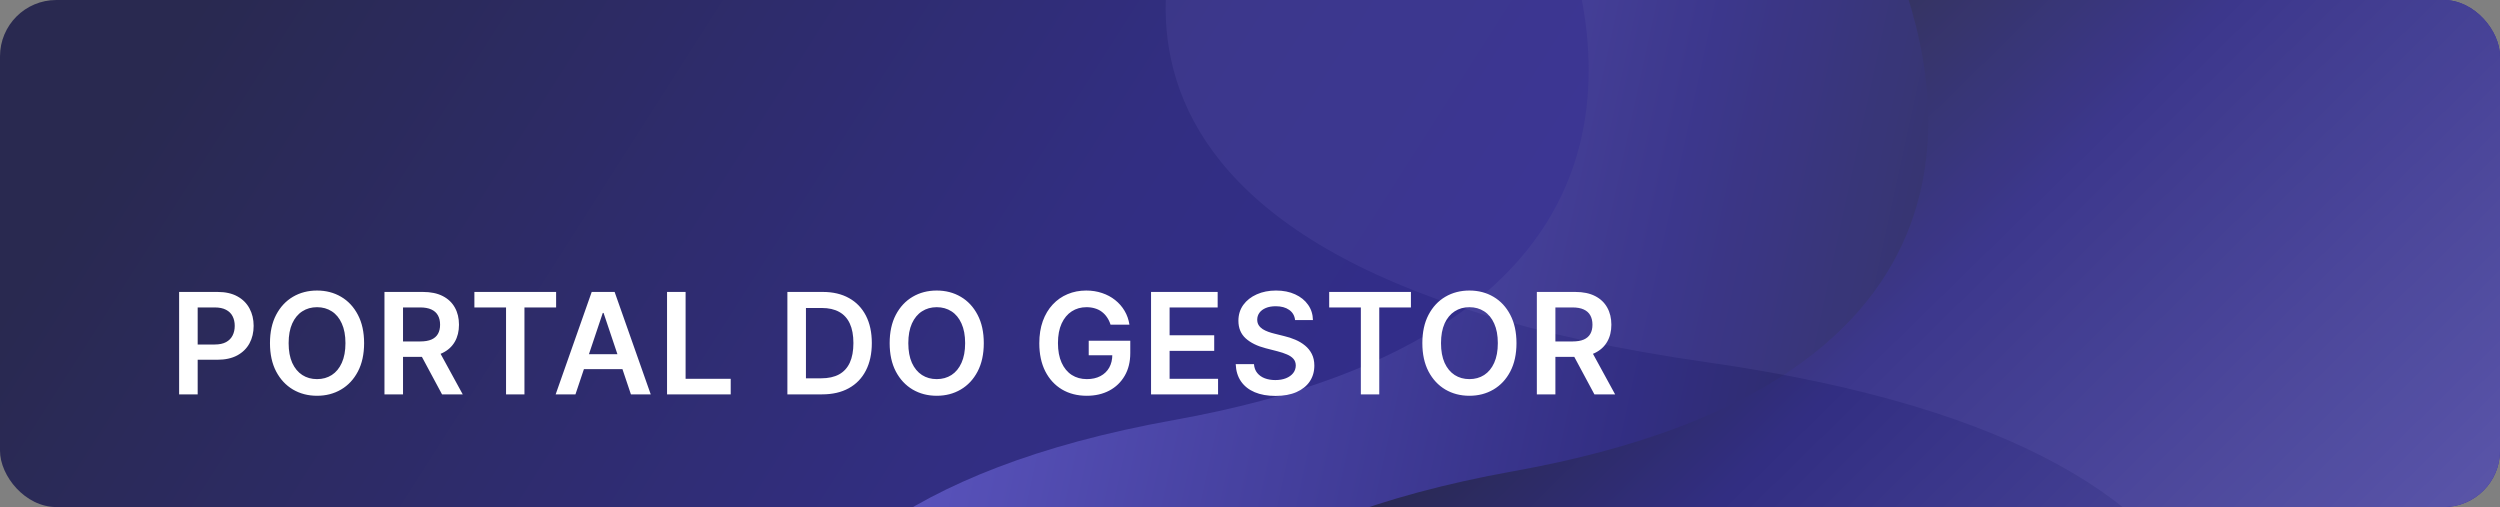 <svg xmlns="http://www.w3.org/2000/svg" width="355" height="72" viewBox="0 0 355 72" fill="none"><rect x="0" y="0" width="355" height="72" fill="#808080" stroke="none"/><g clip-path="url(#clip0_197_12062)"><path d="M0 8C0 3.582 3.582 0 8 0H347C351.418 0 355 3.582 355 8V102C355 106.418 351.418 110 347 110H8C3.582 110 0 106.418 0 102V8Z" fill="url(#paint0_linear_197_12062)"></path><path d="M166.699 59.644C237.489 46.935 227.981 4.258 220.442 -13.792C218.828 -17.656 224.591 -21.964 231.749 -21.964L311.765 -21.964C316.751 -21.963 320.525 -19.819 320.525 -16.985L320.525 131.661C320.525 134.97 315.436 137.862 309.613 137.862L119.6 137.862C115.761 137.862 112.55 136.608 111.582 134.557C105.423 121.513 88.705 73.647 166.699 59.644Z" fill="url(#paint1_linear_197_12062)"></path><path d="M214.924 66.91C285.713 54.2 276.206 11.524 268.666 -6.526C267.052 -10.39 272.815 -14.698 279.974 -14.698L359.99 -14.698C364.976 -14.698 368.75 -12.553 368.75 -9.72L368.75 138.926C368.75 142.236 363.661 145.128 357.837 145.128L167.824 145.128C163.986 145.128 160.775 143.873 159.806 141.822C153.648 128.779 136.93 80.912 214.924 66.91Z" fill="url(#paint2_linear_197_12062)"></path><path d="M242.27 51.42C333.503 64.431 318.795 108.847 309.258 126.098C307.467 129.338 313.761 133.028 321.353 133.028L427.061 133.028C432.145 133.028 435.925 131.31 435.925 129.001L435.925 -21.465C435.925 -24.282 430.386 -26.798 424.187 -26.798L181.415 -26.798C177.515 -26.798 174.279 -25.779 173.268 -24.13C165.883 -12.094 142.406 37.178 242.27 51.42Z" fill="url(#paint3_linear_197_12062)" fill-opacity="0.08"></path><path d="M25.435 56V41.455H30.889C32.007 41.455 32.944 41.663 33.702 42.08C34.464 42.496 35.039 43.069 35.428 43.798C35.821 44.523 36.017 45.347 36.017 46.27C36.017 47.203 35.821 48.031 35.428 48.756C35.035 49.48 34.455 50.051 33.688 50.467C32.92 50.879 31.976 51.085 30.854 51.085H27.239V48.919H30.499C31.152 48.919 31.687 48.805 32.104 48.578C32.52 48.351 32.828 48.038 33.027 47.641C33.231 47.243 33.332 46.786 33.332 46.27C33.332 45.754 33.231 45.299 33.027 44.906C32.828 44.513 32.518 44.208 32.097 43.99C31.68 43.767 31.142 43.656 30.484 43.656H28.07V56H25.435ZM51.703 48.727C51.703 50.294 51.409 51.637 50.822 52.754C50.24 53.867 49.444 54.719 48.436 55.311C47.432 55.903 46.293 56.199 45.02 56.199C43.746 56.199 42.605 55.903 41.596 55.311C40.593 54.715 39.797 53.86 39.21 52.747C38.628 51.63 38.336 50.29 38.336 48.727C38.336 47.16 38.628 45.82 39.21 44.707C39.797 43.59 40.593 42.735 41.596 42.144C42.605 41.552 43.746 41.256 45.02 41.256C46.293 41.256 47.432 41.552 48.436 42.144C49.444 42.735 50.24 43.59 50.822 44.707C51.409 45.82 51.703 47.16 51.703 48.727ZM49.054 48.727C49.054 47.624 48.881 46.694 48.535 45.936C48.194 45.174 47.721 44.599 47.115 44.21C46.509 43.817 45.81 43.621 45.02 43.621C44.229 43.621 43.531 43.817 42.925 44.21C42.318 44.599 41.843 45.174 41.497 45.936C41.156 46.694 40.986 47.624 40.986 48.727C40.986 49.831 41.156 50.763 41.497 51.526C41.843 52.283 42.318 52.858 42.925 53.251C43.531 53.64 44.229 53.834 45.02 53.834C45.81 53.834 46.509 53.64 47.115 53.251C47.721 52.858 48.194 52.283 48.535 51.526C48.881 50.763 49.054 49.831 49.054 48.727ZM54.594 56V41.455H60.049C61.166 41.455 62.103 41.649 62.861 42.037C63.623 42.425 64.199 42.97 64.587 43.67C64.98 44.367 65.176 45.178 65.176 46.106C65.176 47.039 64.978 47.849 64.58 48.535C64.187 49.217 63.607 49.745 62.84 50.119C62.073 50.489 61.13 50.673 60.013 50.673H56.128V48.486H59.658C60.311 48.486 60.846 48.396 61.263 48.216C61.68 48.031 61.987 47.764 62.186 47.413C62.39 47.058 62.492 46.623 62.492 46.106C62.492 45.59 62.39 45.15 62.186 44.785C61.983 44.416 61.673 44.137 61.256 43.947C60.839 43.753 60.302 43.656 59.644 43.656H57.229V56H54.594ZM62.108 49.409L65.709 56H62.769L59.232 49.409H62.108ZM67.363 43.663V41.455H78.968V43.663H74.472V56H71.858V43.663H67.363ZM81.715 56H78.903L84.023 41.455H87.276L92.404 56H89.591L85.707 44.438H85.593L81.715 56ZM81.807 50.297H89.478V52.413H81.807V50.297ZM94.72 56V41.455H97.355V53.791H103.761V56H94.72ZM116.738 56H111.809V41.455H116.837C118.281 41.455 119.522 41.746 120.559 42.328C121.601 42.906 122.401 43.737 122.959 44.821C123.518 45.905 123.798 47.203 123.798 48.713C123.798 50.228 123.516 51.53 122.952 52.619C122.394 53.708 121.586 54.544 120.53 55.126C119.479 55.709 118.215 56 116.738 56ZM114.444 53.72H116.61C117.623 53.72 118.468 53.535 119.146 53.166C119.823 52.792 120.332 52.236 120.673 51.497C121.013 50.754 121.184 49.826 121.184 48.713C121.184 47.6 121.013 46.677 120.673 45.943C120.332 45.205 119.827 44.653 119.16 44.288C118.497 43.919 117.673 43.734 116.688 43.734H114.444V53.72ZM139.698 48.727C139.698 50.294 139.405 51.637 138.818 52.754C138.235 53.867 137.44 54.719 136.431 55.311C135.427 55.903 134.289 56.199 133.015 56.199C131.741 56.199 130.6 55.903 129.592 55.311C128.588 54.715 127.792 53.86 127.205 52.747C126.623 51.63 126.332 50.29 126.332 48.727C126.332 47.16 126.623 45.82 127.205 44.707C127.792 43.59 128.588 42.735 129.592 42.144C130.6 41.552 131.741 41.256 133.015 41.256C134.289 41.256 135.427 41.552 136.431 42.144C137.44 42.735 138.235 43.59 138.818 44.707C139.405 45.82 139.698 47.16 139.698 48.727ZM137.049 48.727C137.049 47.624 136.876 46.694 136.531 45.936C136.19 45.174 135.716 44.599 135.11 44.21C134.504 43.817 133.806 43.621 133.015 43.621C132.224 43.621 131.526 43.817 130.92 44.21C130.314 44.599 129.838 45.174 129.492 45.936C129.151 46.694 128.981 47.624 128.981 48.727C128.981 49.831 129.151 50.763 129.492 51.526C129.838 52.283 130.314 52.858 130.92 53.251C131.526 53.64 132.224 53.834 133.015 53.834C133.806 53.834 134.504 53.64 135.11 53.251C135.716 52.858 136.19 52.283 136.531 51.526C136.876 50.763 137.049 49.831 137.049 48.727ZM157.695 46.099C157.576 45.716 157.413 45.373 157.205 45.07C157.001 44.762 156.755 44.499 156.466 44.281C156.182 44.063 155.855 43.9 155.486 43.791C155.116 43.678 154.714 43.621 154.278 43.621C153.497 43.621 152.801 43.817 152.19 44.21C151.58 44.603 151.099 45.181 150.749 45.943C150.403 46.701 150.23 47.624 150.23 48.713C150.23 49.812 150.403 50.742 150.749 51.504C151.094 52.267 151.575 52.847 152.19 53.244C152.806 53.637 153.521 53.834 154.335 53.834C155.074 53.834 155.713 53.692 156.253 53.408C156.797 53.124 157.216 52.721 157.51 52.2C157.804 51.675 157.95 51.059 157.95 50.354L158.547 50.446H154.598V48.386H160.5V50.133C160.5 51.379 160.235 52.456 159.705 53.365C159.174 54.274 158.445 54.975 157.517 55.467C156.589 55.955 155.524 56.199 154.321 56.199C152.981 56.199 151.804 55.898 150.791 55.297C149.783 54.691 148.994 53.831 148.426 52.719C147.863 51.601 147.581 50.276 147.581 48.742C147.581 47.567 147.747 46.519 148.078 45.595C148.414 44.672 148.883 43.888 149.484 43.244C150.086 42.596 150.791 42.103 151.601 41.767C152.411 41.426 153.291 41.256 154.243 41.256C155.048 41.256 155.798 41.374 156.494 41.611C157.19 41.843 157.808 42.174 158.348 42.605C158.893 43.036 159.34 43.547 159.69 44.139C160.041 44.731 160.27 45.385 160.379 46.099H157.695ZM163.448 56V41.455H172.908V43.663H166.083V47.612H172.418V49.821H166.083V53.791H172.965V56H163.448ZM183.901 45.453C183.835 44.833 183.556 44.35 183.063 44.004C182.575 43.659 181.941 43.486 181.16 43.486C180.61 43.486 180.139 43.569 179.746 43.734C179.353 43.9 179.053 44.125 178.844 44.409C178.636 44.693 178.53 45.017 178.525 45.382C178.525 45.685 178.593 45.948 178.731 46.17C178.873 46.393 179.065 46.582 179.306 46.739C179.548 46.89 179.815 47.018 180.109 47.122C180.402 47.226 180.698 47.314 180.996 47.385L182.36 47.726C182.909 47.854 183.437 48.026 183.944 48.244C184.455 48.462 184.912 48.737 185.315 49.068C185.722 49.4 186.044 49.8 186.28 50.269C186.517 50.737 186.636 51.286 186.636 51.916C186.636 52.769 186.418 53.519 185.982 54.168C185.547 54.812 184.917 55.316 184.093 55.68C183.274 56.04 182.282 56.22 181.117 56.22C179.985 56.22 179.003 56.045 178.17 55.695C177.341 55.344 176.692 54.833 176.224 54.16C175.76 53.488 175.509 52.669 175.471 51.703H178.063C178.101 52.21 178.257 52.631 178.532 52.967C178.807 53.303 179.164 53.554 179.604 53.72C180.049 53.886 180.547 53.969 181.096 53.969C181.669 53.969 182.171 53.883 182.601 53.713C183.037 53.538 183.378 53.296 183.624 52.989C183.87 52.676 183.996 52.312 184.001 51.895C183.996 51.516 183.885 51.204 183.667 50.957C183.449 50.706 183.144 50.498 182.751 50.332C182.362 50.162 181.908 50.01 181.387 49.878L179.732 49.452C178.534 49.144 177.587 48.678 176.891 48.053C176.2 47.423 175.854 46.587 175.854 45.545C175.854 44.688 176.086 43.938 176.55 43.294C177.019 42.65 177.656 42.151 178.461 41.795C179.266 41.436 180.177 41.256 181.195 41.256C182.227 41.256 183.132 41.436 183.908 41.795C184.69 42.151 185.303 42.645 185.748 43.28C186.193 43.91 186.423 44.634 186.437 45.453H183.901ZM188.745 43.663V41.455H200.351V43.663H195.855V56H193.241V43.663H188.745ZM215.34 48.727C215.34 50.294 215.047 51.637 214.46 52.754C213.877 53.867 213.082 54.719 212.073 55.311C211.07 55.903 209.931 56.199 208.657 56.199C207.384 56.199 206.242 55.903 205.234 55.311C204.23 54.715 203.435 53.86 202.848 52.747C202.265 51.63 201.974 50.29 201.974 48.727C201.974 47.16 202.265 45.82 202.848 44.707C203.435 43.59 204.23 42.735 205.234 42.144C206.242 41.552 207.384 41.256 208.657 41.256C209.931 41.256 211.07 41.552 212.073 42.144C213.082 42.735 213.877 43.59 214.46 44.707C215.047 45.82 215.34 47.16 215.34 48.727ZM212.691 48.727C212.691 47.624 212.518 46.694 212.173 45.936C211.832 45.174 211.358 44.599 210.752 44.21C210.146 43.817 209.448 43.621 208.657 43.621C207.866 43.621 207.168 43.817 206.562 44.21C205.956 44.599 205.48 45.174 205.134 45.936C204.794 46.694 204.623 47.624 204.623 48.727C204.623 49.831 204.794 50.763 205.134 51.526C205.48 52.283 205.956 52.858 206.562 53.251C207.168 53.64 207.866 53.834 208.657 53.834C209.448 53.834 210.146 53.64 210.752 53.251C211.358 52.858 211.832 52.283 212.173 51.526C212.518 50.763 212.691 49.831 212.691 48.727ZM218.232 56V41.455H223.686C224.804 41.455 225.741 41.649 226.499 42.037C227.261 42.425 227.836 42.97 228.224 43.67C228.617 44.367 228.814 45.178 228.814 46.106C228.814 47.039 228.615 47.849 228.217 48.535C227.824 49.217 227.244 49.745 226.477 50.119C225.71 50.489 224.768 50.673 223.651 50.673H219.766V48.486H223.295C223.949 48.486 224.484 48.396 224.901 48.216C225.317 48.031 225.625 47.764 225.824 47.413C226.027 47.058 226.129 46.623 226.129 46.106C226.129 45.59 226.027 45.15 225.824 44.785C225.62 44.416 225.31 44.137 224.893 43.947C224.477 43.753 223.939 43.656 223.281 43.656H220.866V56H218.232ZM225.746 49.409L229.347 56H226.406L222.869 49.409H225.746Z" fill="white"></path></g><defs><linearGradient id="paint0_linear_197_12062" x1="370" y1="55" x2="102.437" y2="-115.63" gradientUnits="userSpaceOnUse"><stop stop-color="#322BA1"></stop><stop offset="0.607" stop-color="#322E82"></stop><stop offset="1" stop-color="#292950"></stop></linearGradient><linearGradient id="paint1_linear_197_12062" x1="97" y1="24.5" x2="290.5" y2="66.5" gradientUnits="userSpaceOnUse"><stop stop-color="#6962D3"></stop><stop offset="0.704" stop-color="#322E82"></stop><stop offset="1" stop-color="#292950"></stop></linearGradient><linearGradient id="paint2_linear_197_12062" x1="370" y1="79" x2="279.031" y2="-13.981" gradientUnits="userSpaceOnUse"><stop stop-color="#5955A8"></stop><stop offset="0.719" stop-color="#322E82"></stop><stop offset="1" stop-color="#292950"></stop></linearGradient><linearGradient id="paint3_linear_197_12062" x1="204.772" y1="-37.372" x2="284.522" y2="186.872" gradientUnits="userSpaceOnUse"><stop offset="1" stop-color="#B0ABFF"></stop></linearGradient><clipPath id="clip0_197_12062"><rect width="355" height="72" rx="8" fill="white"></rect></clipPath></defs></svg>
